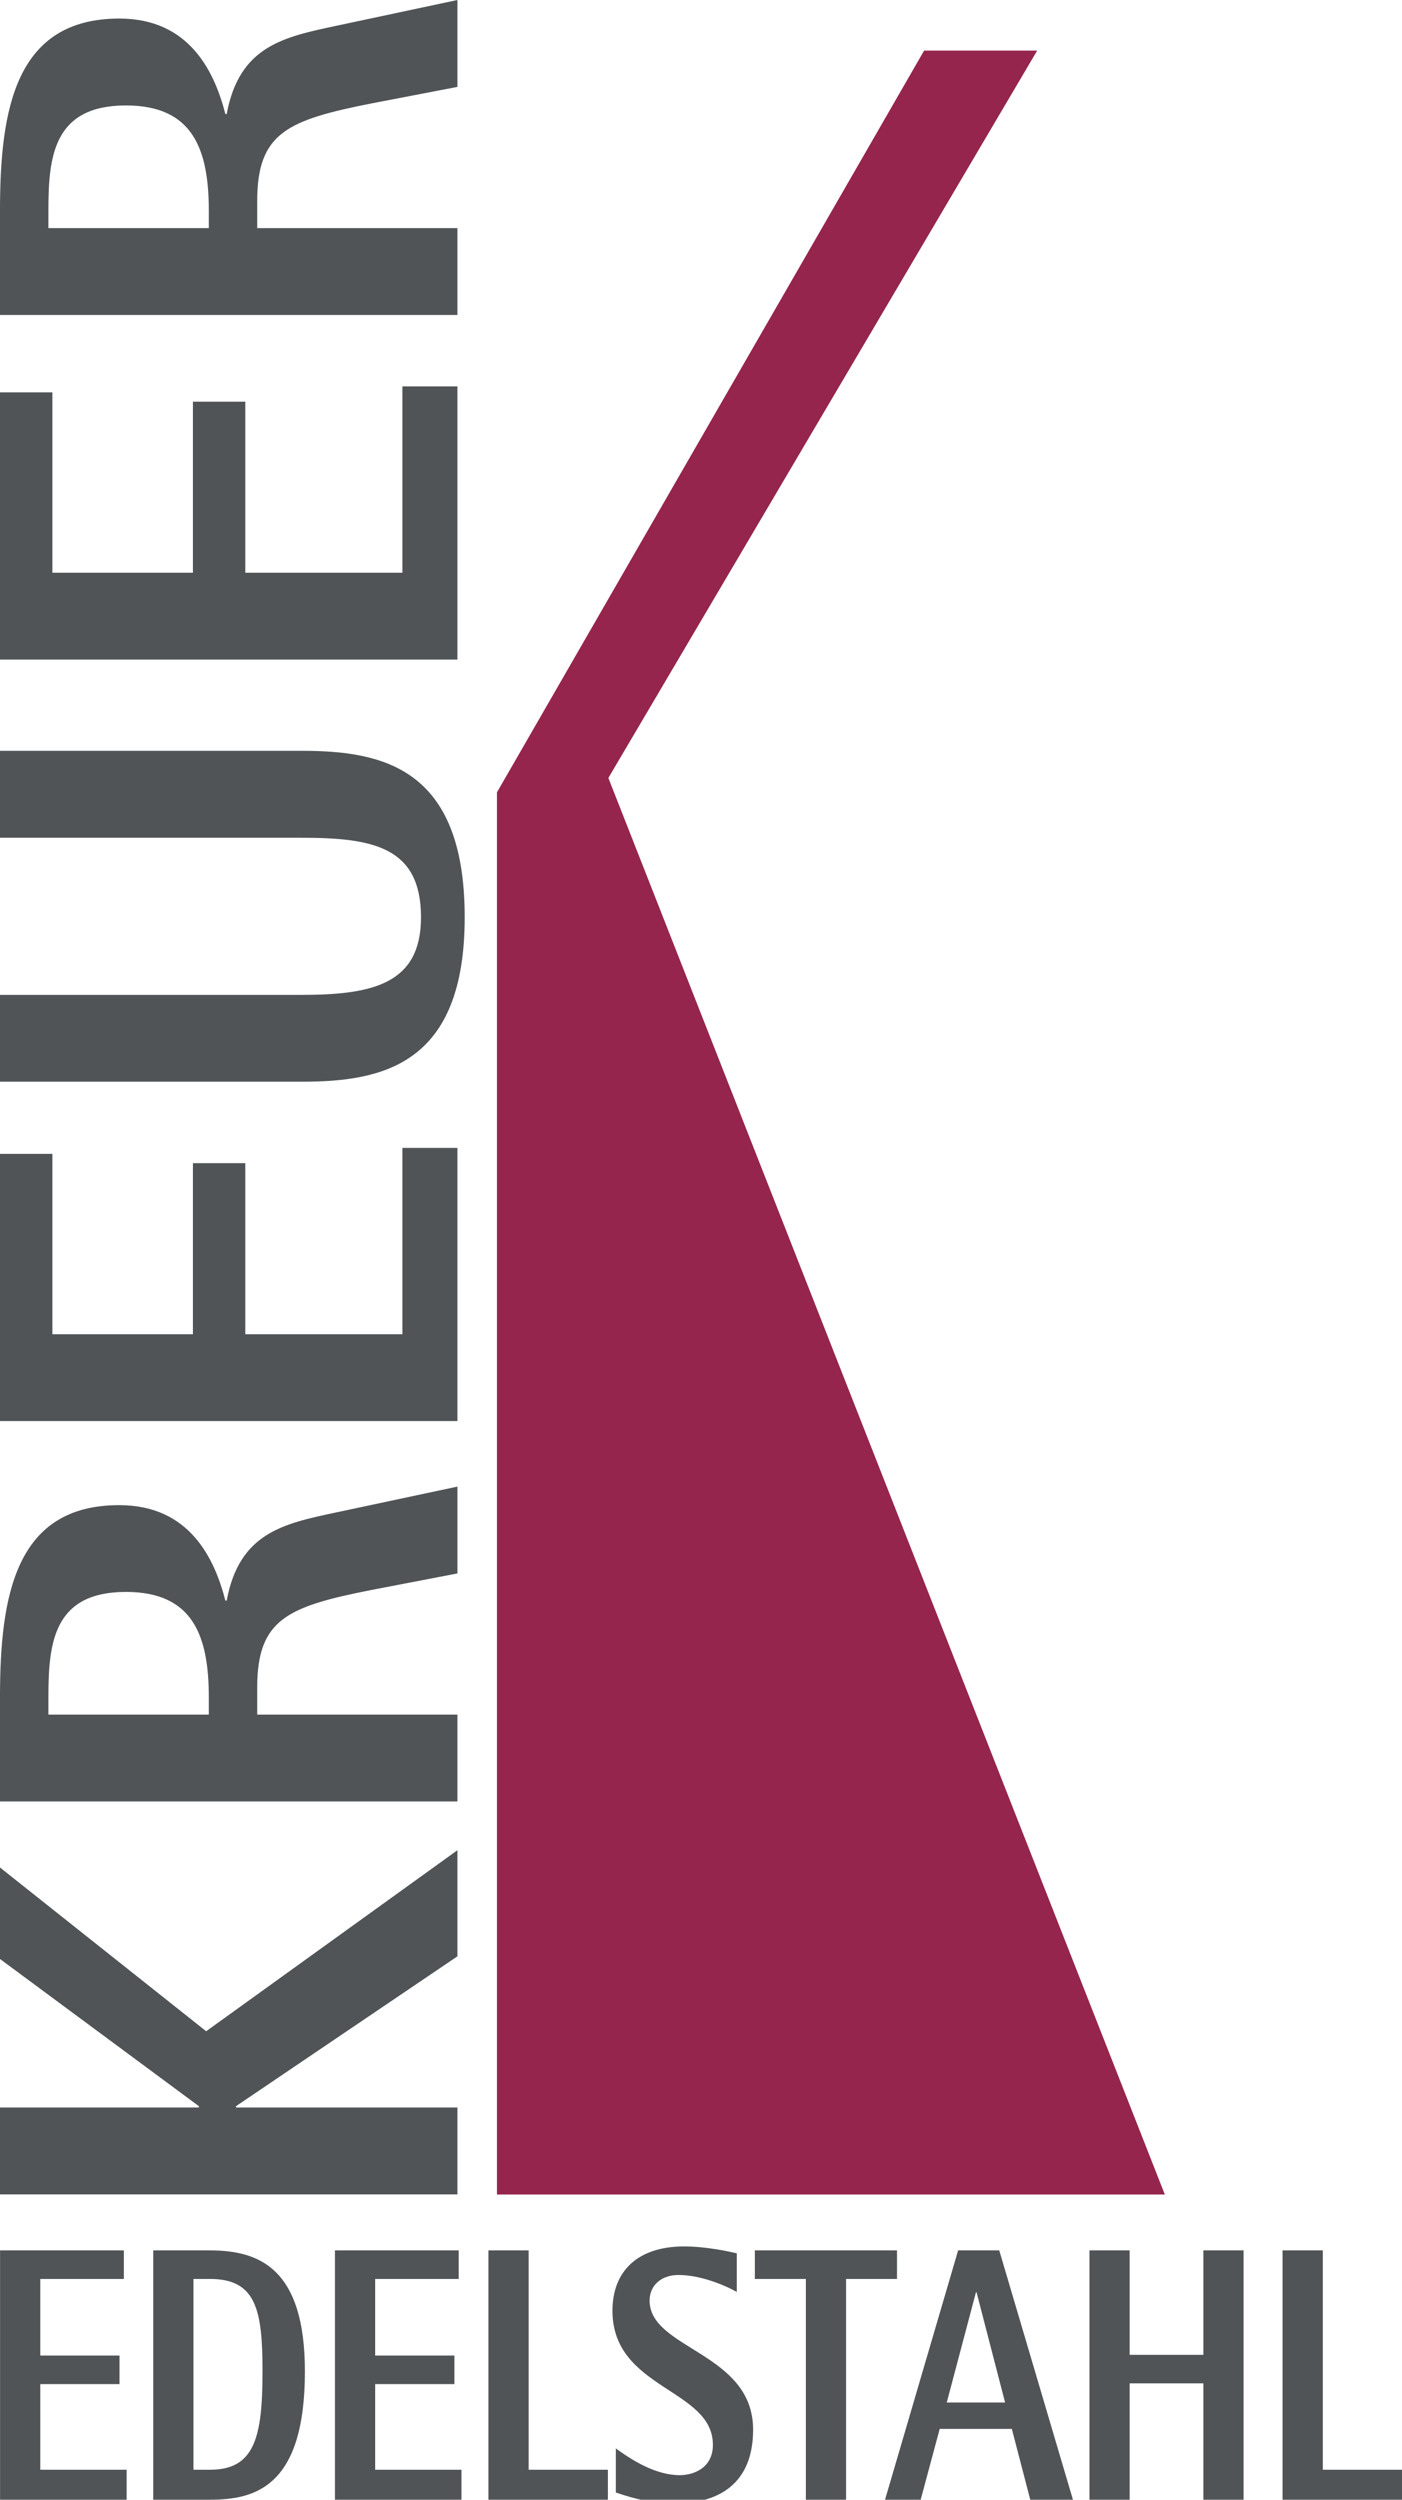 <svg version="1.1" id="Ebene_1" xmlns="http://www.w3.org/2000/svg" x="0" y="0" viewBox="0 0 232.85 415.08" xml:space="preserve"><style>.st0{fill:#95254c}.st1,.st2{fill:#505456}.st2{fill-rule:evenodd;clip-rule:evenodd}</style><path class="st0" d="M101.04 129.18L172.26 8.4h-18.78L82.54 131.56V364.4h110.92z"/><path class="st1" d="M75.97 364.38v-14.43H39.2v-.22l36.77-24.88v-17.62l-41.73 30.06L0 310.1v15.19l33.03 24.44v.22H0v14.43h75.97z"/><path class="st2" d="M75.97 299.13v-14.42H42.72v-4.51c0-11.34 5.06-13.43 18.94-16.18l14.31-2.75v-14.42l-20.15 4.29c-8.81 1.87-16.08 3.41-18.17 14.64h-.22c-1.76-6.83-5.84-15.85-17.62-15.85C2.53 249.91 0 265 0 281.84v17.29h75.97zM8.04 284.71v-2.86c0-8.92.77-17.51 12.88-17.51 11.12 0 13.76 7.27 13.76 17.51v2.86H8.04z"/><path class="st1" d="M75.97 235.97v-45.36h-9.14v30.94H40.74v-28.41h-8.7v28.41H8.7V191.6H0v44.37h75.97zM0 124.69v14.42h50.1c11.89 0 19.82 1.54 19.82 13.21 0 11.01-7.93 12.88-19.82 12.88H0v14.42h50.1c13.54 0 27.08-2.86 27.08-27.31 0-24.77-13.54-27.64-27.08-27.64H0v.02zM75.97 109.52V64.16h-9.14V95.1H40.74V66.7h-8.7v28.4H8.7V65.15H0v44.37h75.97z"/><path class="st2" d="M75.97 52.3V37.88H42.72v-4.51c0-11.34 5.06-13.43 18.94-16.19l14.31-2.75V0L55.82 4.29C47.01 6.16 39.74 7.7 37.65 18.93h-.22C35.67 12.11 31.6 3.08 19.82 3.08 2.53 3.08 0 18.17 0 35.01V52.3h75.97zM8.04 37.88v-2.86c0-8.92.77-17.51 12.88-17.51 11.12 0 13.76 7.27 13.76 17.51v2.86H8.04z"/><path class="st1" d="M.01 415.08h21.02v-4.98H6.69v-14.22h13.16v-4.74H6.69v-12.72h13.88v-4.74H.01v41.4z"/><path class="st2" d="M25.45 415.08h9.43c7.45 0 15.76-2.1 15.76-21.3 0-17.1-7.55-20.1-15.76-20.1h-9.43v41.4zm6.68-36.66h2.75c7.7 0 8.72 5.22 8.72 15.36 0 10.98-1.33 16.32-8.72 16.32h-2.75v-31.68z"/><path class="st1" d="M55.63 415.08h21.01v-4.98H62.31v-14.22h13.16v-4.74H62.31v-12.72h13.87v-4.74H55.63v41.4zM81.12 415.08h19.84v-4.98H87.8v-36.42h-6.68v41.4zM122.37 374.16c-1.33-.3-5.05-1.14-8.77-1.14-7.6 0-11.88 4.02-11.88 10.68 0 13.08 16.68 12.9 16.68 22.26 0 3.9-3.26 5.04-5.51 5.04-3.98 0-7.9-2.46-10.61-4.44v7.32c1.27.42 5.3 1.86 9.54 1.86 7.55 0 13.26-3.3 13.26-12.3 0-12.84-17.19-13.32-17.19-21.42 0-2.58 1.99-4.26 4.79-4.26 4.08 0 8.47 2.1 9.69 2.82v-6.42zM133.84 415.08h6.68v-36.66h8.46v-4.74h-23.61v4.74h8.47v36.66z"/><path class="st2" d="M146.99 415.08h5.92l3.16-11.76h11.98l3.06 11.76h7.09l-12.24-41.4h-6.83l-12.14 41.4zm15.1-34.44h.1l4.74 18.3h-9.69l4.85-18.3z"/><path class="st1" d="M180.94 415.08h6.68v-19.32h12.24v19.32h6.68v-41.4h-6.68v17.34h-12.24v-17.34h-6.68v41.4zM213.01 415.08h19.84v-4.98H219.7v-36.42h-6.69v41.4z"/></svg>